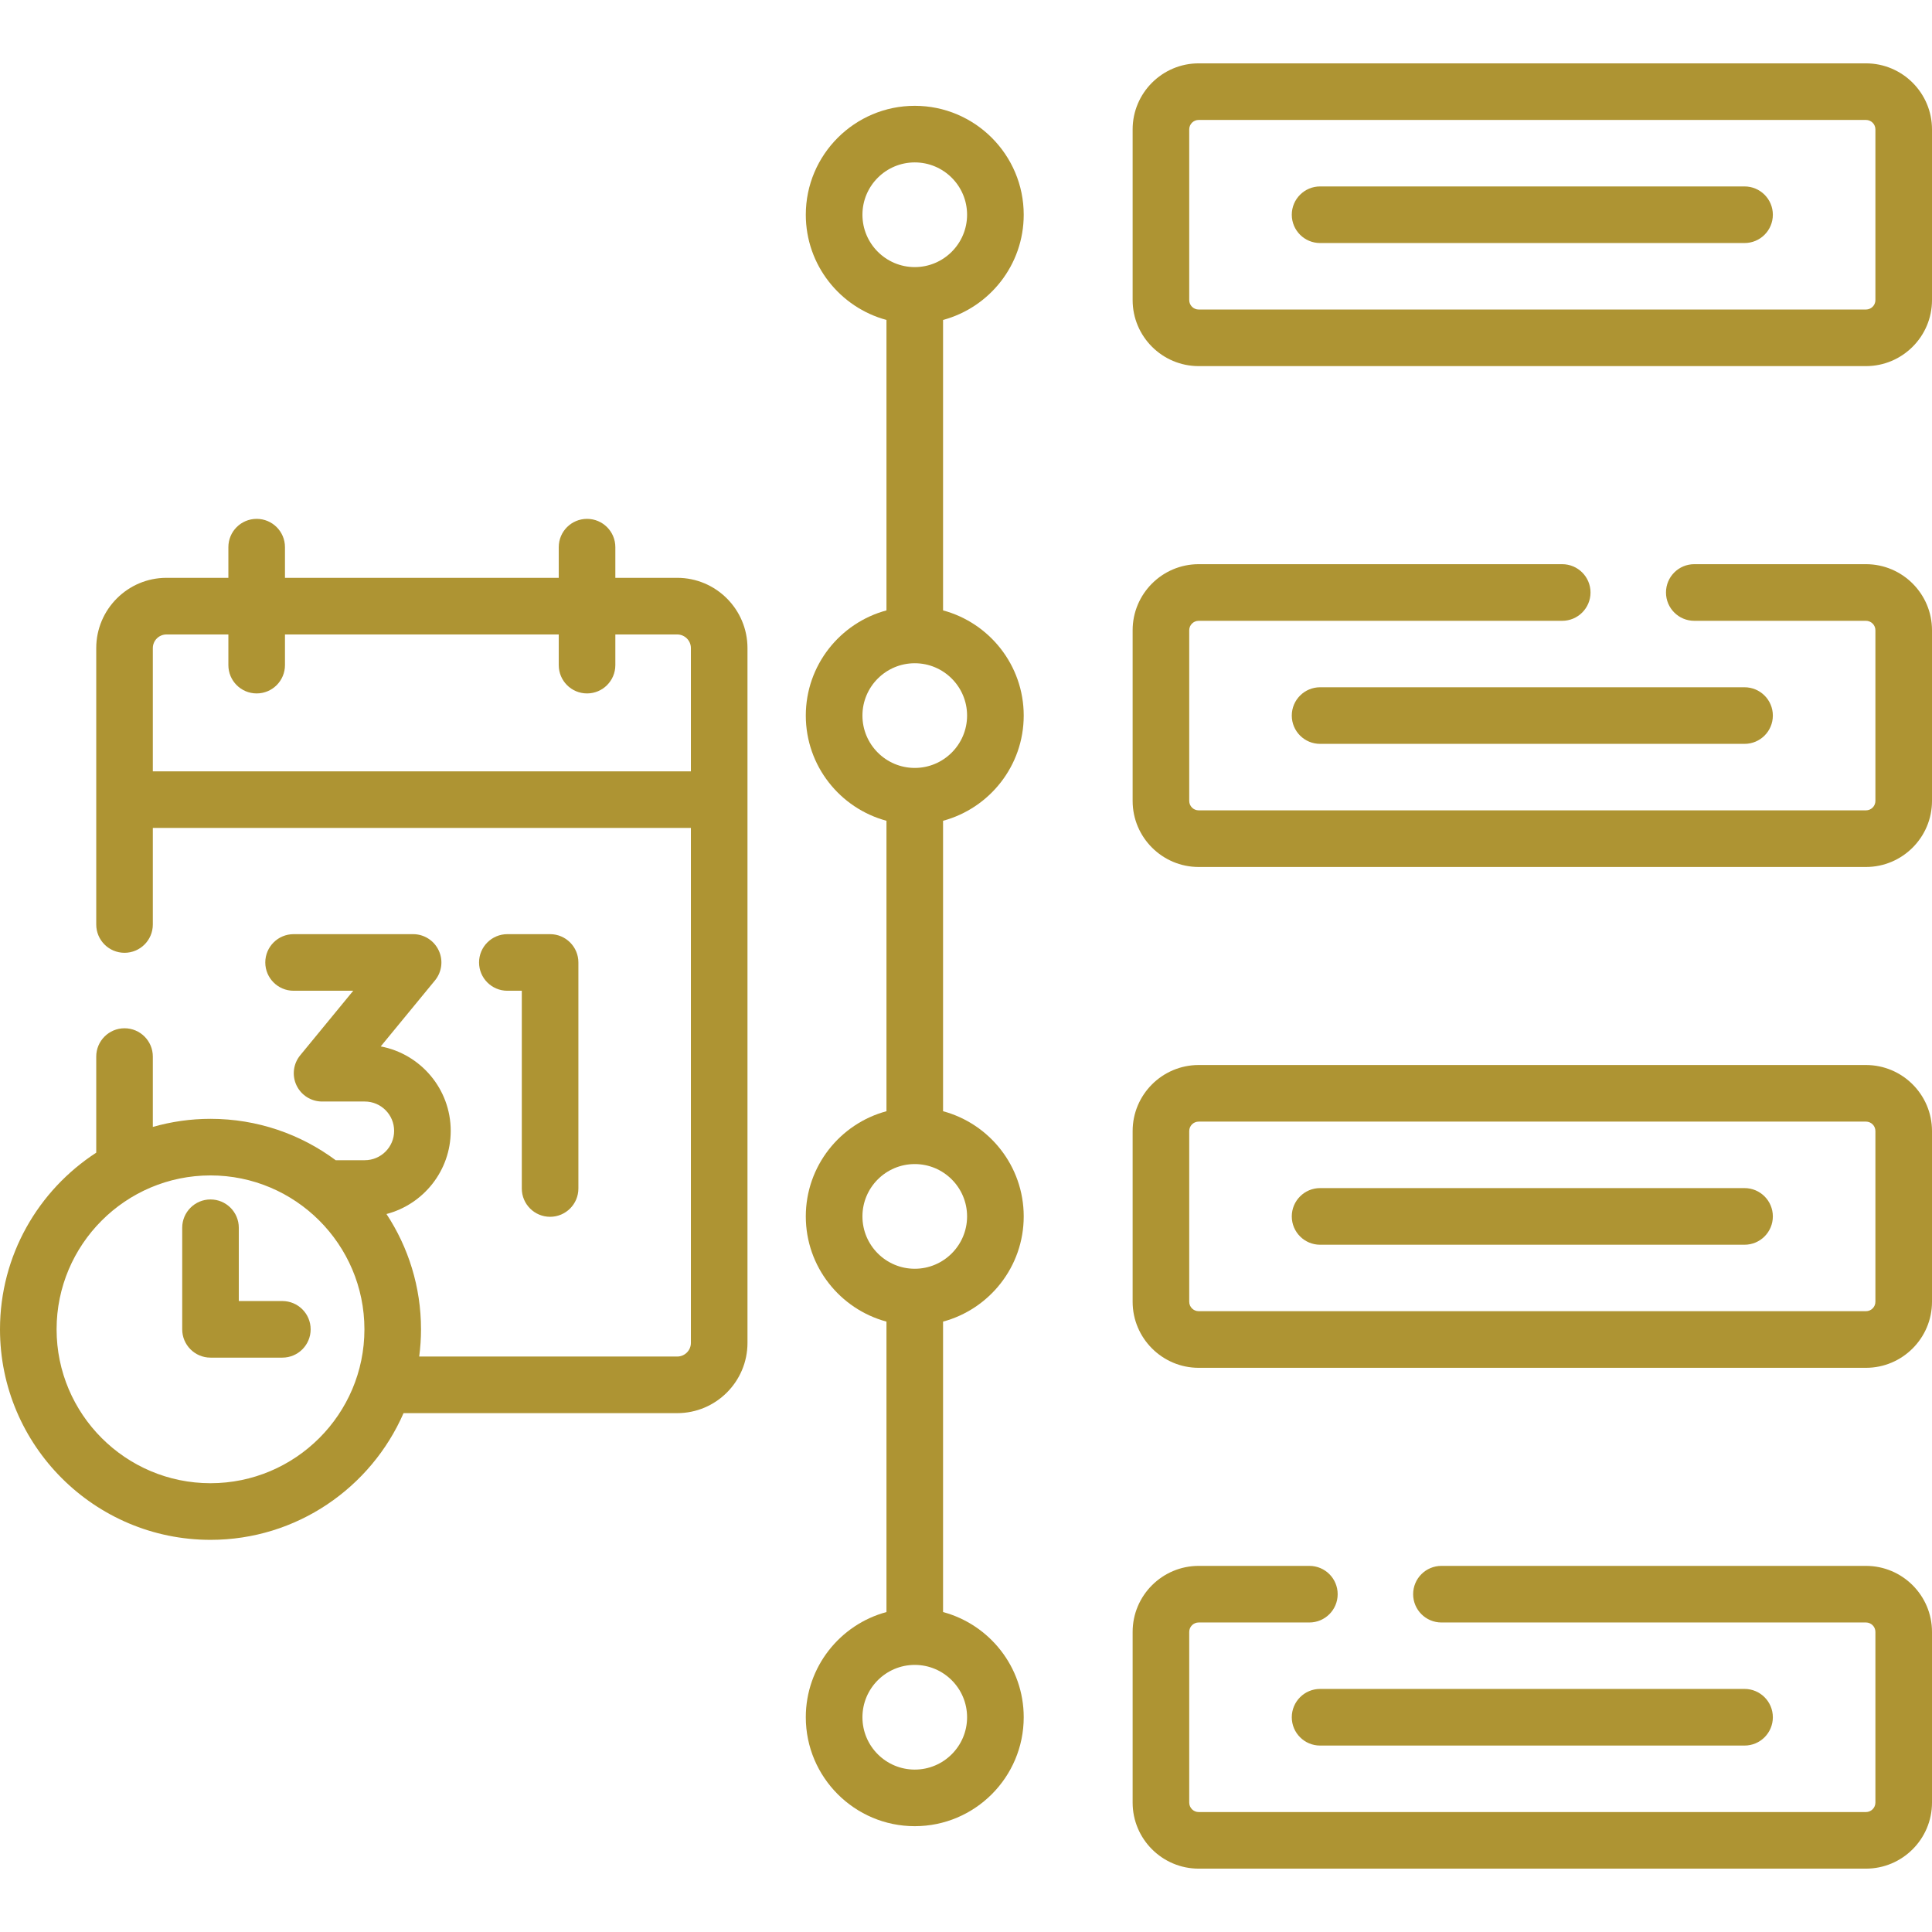 <?xml version="1.0" encoding="UTF-8"?> <svg xmlns="http://www.w3.org/2000/svg" width="48" height="48" viewBox="0 0 48 48" fill="none"><path d="M43.343 4.632H32.797C32.409 4.632 32.094 4.947 32.094 5.335C32.094 5.724 32.409 6.038 32.797 6.038H43.343C43.731 6.038 44.046 5.724 44.046 5.335C44.046 4.947 43.731 4.632 43.343 4.632Z" fill="#AE9433"></path><path d="M32.094 17.778C32.094 18.167 32.409 18.481 32.797 18.481H43.343C43.731 18.481 44.046 18.167 44.046 17.778C44.046 17.39 43.731 17.075 43.343 17.075H32.797C32.409 17.075 32.094 17.39 32.094 17.778Z" fill="#AE9433"></path><path d="M43.343 29.518H32.797C32.409 29.518 32.094 29.833 32.094 30.221C32.094 30.61 32.409 30.925 32.797 30.925H43.343C43.731 30.925 44.046 30.61 44.046 30.221C44.046 29.833 43.731 29.518 43.343 29.518Z" fill="#AE9433"></path><path d="M46.359 1.574H29.781C28.876 1.574 28.14 2.31 28.14 3.215V7.456C28.14 8.36 28.876 9.096 29.781 9.096H46.359C47.264 9.096 48 8.36 48 7.456V3.215C48 2.31 47.264 1.574 46.359 1.574ZM46.594 7.456C46.594 7.585 46.489 7.69 46.359 7.69H29.781C29.651 7.69 29.546 7.585 29.546 7.456V3.215C29.546 3.085 29.651 2.98 29.781 2.98H46.359C46.489 2.98 46.594 3.085 46.594 3.215V7.456Z" fill="#AE9433"></path><path d="M46.359 14.017H42.094C41.705 14.017 41.391 14.332 41.391 14.72C41.391 15.109 41.705 15.424 42.094 15.424H46.359C46.489 15.424 46.594 15.529 46.594 15.658V19.899C46.594 20.028 46.489 20.133 46.359 20.133H29.781C29.651 20.133 29.546 20.028 29.546 19.899V15.658C29.546 15.529 29.651 15.424 29.781 15.424H38.812C39.201 15.424 39.516 15.109 39.516 14.72C39.516 14.332 39.201 14.017 38.812 14.017H29.781C28.876 14.017 28.14 14.753 28.14 15.658V19.899C28.14 20.803 28.876 21.54 29.781 21.54H46.359C47.264 21.54 48 20.803 48 19.899V15.658C48 14.753 47.264 14.017 46.359 14.017Z" fill="#AE9433"></path><path d="M46.359 26.46H29.781C28.876 26.46 28.14 27.196 28.14 28.101V32.342C28.14 33.246 28.876 33.983 29.781 33.983H46.359C47.264 33.983 48 33.246 48 32.342V28.101C48 27.196 47.264 26.46 46.359 26.46ZM46.594 32.342C46.594 32.471 46.489 32.576 46.359 32.576H29.781C29.651 32.576 29.546 32.471 29.546 32.342V28.101C29.546 27.971 29.651 27.866 29.781 27.866H46.359C46.489 27.866 46.594 27.971 46.594 28.101V32.342Z" fill="#AE9433"></path><path d="M46.359 38.904H35.812C35.424 38.904 35.109 39.218 35.109 39.607C35.109 39.995 35.424 40.31 35.812 40.31H46.359C46.489 40.31 46.594 40.415 46.594 40.544V44.785C46.594 44.914 46.489 45.02 46.359 45.02H29.781C29.651 45.02 29.546 44.914 29.546 44.785V40.544C29.546 40.415 29.651 40.31 29.781 40.31H32.531C32.92 40.31 33.234 39.995 33.234 39.607C33.234 39.218 32.92 38.904 32.531 38.904H29.781C28.876 38.904 28.14 39.64 28.14 40.544V44.785C28.14 45.69 28.876 46.426 29.781 46.426H46.359C47.264 46.426 48 45.69 48 44.785V40.544C48 39.639 47.264 38.904 46.359 38.904Z" fill="#AE9433"></path><path d="M32.094 42.665C32.094 43.053 32.409 43.368 32.797 43.368H43.343C43.731 43.368 44.046 43.053 44.046 42.665C44.046 42.276 43.731 41.961 43.343 41.961H32.797C32.409 41.961 32.094 42.276 32.094 42.665Z" fill="#AE9433"></path><path d="M25.434 5.335C25.434 3.843 24.22 2.629 22.727 2.629C21.235 2.629 20.02 3.843 20.02 5.335C20.02 6.585 20.871 7.638 22.024 7.949V15.165C20.871 15.475 20.02 16.529 20.02 17.778C20.02 19.028 20.871 20.081 22.024 20.392V27.608C20.871 27.918 20.02 28.972 20.02 30.221C20.02 31.471 20.871 32.524 22.024 32.835V40.051C20.871 40.361 20.02 41.415 20.02 42.664C20.02 44.157 21.235 45.371 22.727 45.371C24.22 45.371 25.434 44.157 25.434 42.664C25.434 41.415 24.583 40.361 23.43 40.051V32.835C24.583 32.525 25.434 31.471 25.434 30.221C25.434 28.972 24.583 27.918 23.43 27.608V20.392C24.583 20.081 25.434 19.028 25.434 17.778C25.434 16.529 24.583 15.475 23.43 15.165V7.949C24.583 7.638 25.434 6.585 25.434 5.335ZM21.427 5.335C21.427 4.618 22.01 4.035 22.727 4.035C23.444 4.035 24.027 4.618 24.027 5.335C24.027 6.052 23.444 6.636 22.727 6.636C22.01 6.636 21.427 6.052 21.427 5.335ZM24.027 42.665C24.027 43.382 23.444 43.965 22.727 43.965C22.01 43.965 21.427 43.382 21.427 42.665C21.427 41.948 22.01 41.364 22.727 41.364C23.444 41.364 24.027 41.947 24.027 42.665ZM24.027 30.221C24.027 30.938 23.444 31.522 22.727 31.522C22.01 31.522 21.427 30.938 21.427 30.221C21.427 29.504 22.01 28.921 22.727 28.921C23.444 28.921 24.027 29.504 24.027 30.221ZM24.027 17.778C24.027 18.495 23.444 19.079 22.727 19.079C22.01 19.079 21.427 18.495 21.427 17.778C21.427 17.061 22.01 16.478 22.727 16.478C23.444 16.478 24.027 17.061 24.027 17.778Z" fill="#AE9433"></path><path d="M13.667 30.231C14.055 30.231 14.37 29.916 14.37 29.528V23.912C14.37 23.524 14.055 23.209 13.667 23.209H12.605C12.217 23.209 11.902 23.524 11.902 23.912C11.902 24.3 12.217 24.615 12.605 24.615H12.964V29.528C12.964 29.916 13.278 30.231 13.667 30.231Z" fill="#AE9433"></path><path d="M16.825 14.356H15.288V13.594C15.288 13.205 14.973 12.891 14.585 12.891C14.196 12.891 13.882 13.205 13.882 13.594V14.356H7.08V13.594C7.08 13.205 6.765 12.891 6.377 12.891C5.988 12.891 5.674 13.205 5.674 13.594V14.356H4.136C3.174 14.356 2.391 15.139 2.391 16.102V22.969C2.391 23.357 2.705 23.672 3.094 23.672C3.482 23.672 3.797 23.357 3.797 22.969V20.57H17.165V33.364C17.165 33.551 17.012 33.703 16.825 33.703H10.415C10.444 33.481 10.46 33.256 10.46 33.027C10.46 31.97 10.144 30.985 9.602 30.162C10.519 29.922 11.198 29.087 11.198 28.096C11.198 27.054 10.448 26.184 9.459 25.998L10.807 24.358C10.979 24.148 11.016 23.858 10.899 23.612C10.783 23.366 10.536 23.209 10.264 23.209H7.295C6.906 23.209 6.591 23.524 6.591 23.912C6.591 24.3 6.906 24.615 7.295 24.615H8.776L7.459 26.218C7.286 26.428 7.25 26.718 7.366 26.964C7.482 27.21 7.73 27.367 8.002 27.367H9.063C9.465 27.367 9.792 27.694 9.792 28.096C9.792 28.498 9.465 28.825 9.063 28.825H8.34C7.47 28.179 6.394 27.797 5.23 27.797C4.733 27.797 4.253 27.868 3.797 27.998V26.25C3.797 25.862 3.482 25.547 3.094 25.547C2.706 25.547 2.391 25.862 2.391 26.25V28.638C0.953 29.571 0 31.189 0 33.027C0 35.911 2.346 38.257 5.23 38.257C7.374 38.257 9.219 36.959 10.026 35.109H16.825C17.788 35.109 18.571 34.326 18.571 33.364V16.102C18.571 15.139 17.788 14.356 16.825 14.356ZM5.23 36.85C3.122 36.85 1.406 35.135 1.406 33.027C1.406 30.918 3.122 29.203 5.23 29.203C7.338 29.203 9.054 30.918 9.054 33.027C9.054 35.135 7.338 36.85 5.23 36.85ZM17.165 19.164H3.797V16.102C3.797 15.915 3.949 15.763 4.136 15.763H5.674V16.525C5.674 16.913 5.988 17.228 6.377 17.228C6.765 17.228 7.08 16.913 7.08 16.525V15.763H13.882V16.525C13.882 16.913 14.196 17.228 14.585 17.228C14.973 17.228 15.288 16.913 15.288 16.525V15.763H16.825C17.012 15.763 17.165 15.915 17.165 16.102V19.164H17.165Z" fill="#AE9433"></path><path d="M7.015 32.324H5.933V30.503C5.933 30.115 5.618 29.8 5.23 29.8C4.842 29.8 4.527 30.115 4.527 30.503V33.027C4.527 33.415 4.842 33.73 5.23 33.73H7.015C7.403 33.73 7.718 33.415 7.718 33.027C7.718 32.638 7.403 32.324 7.015 32.324Z" fill="#AE9433"></path></svg> 